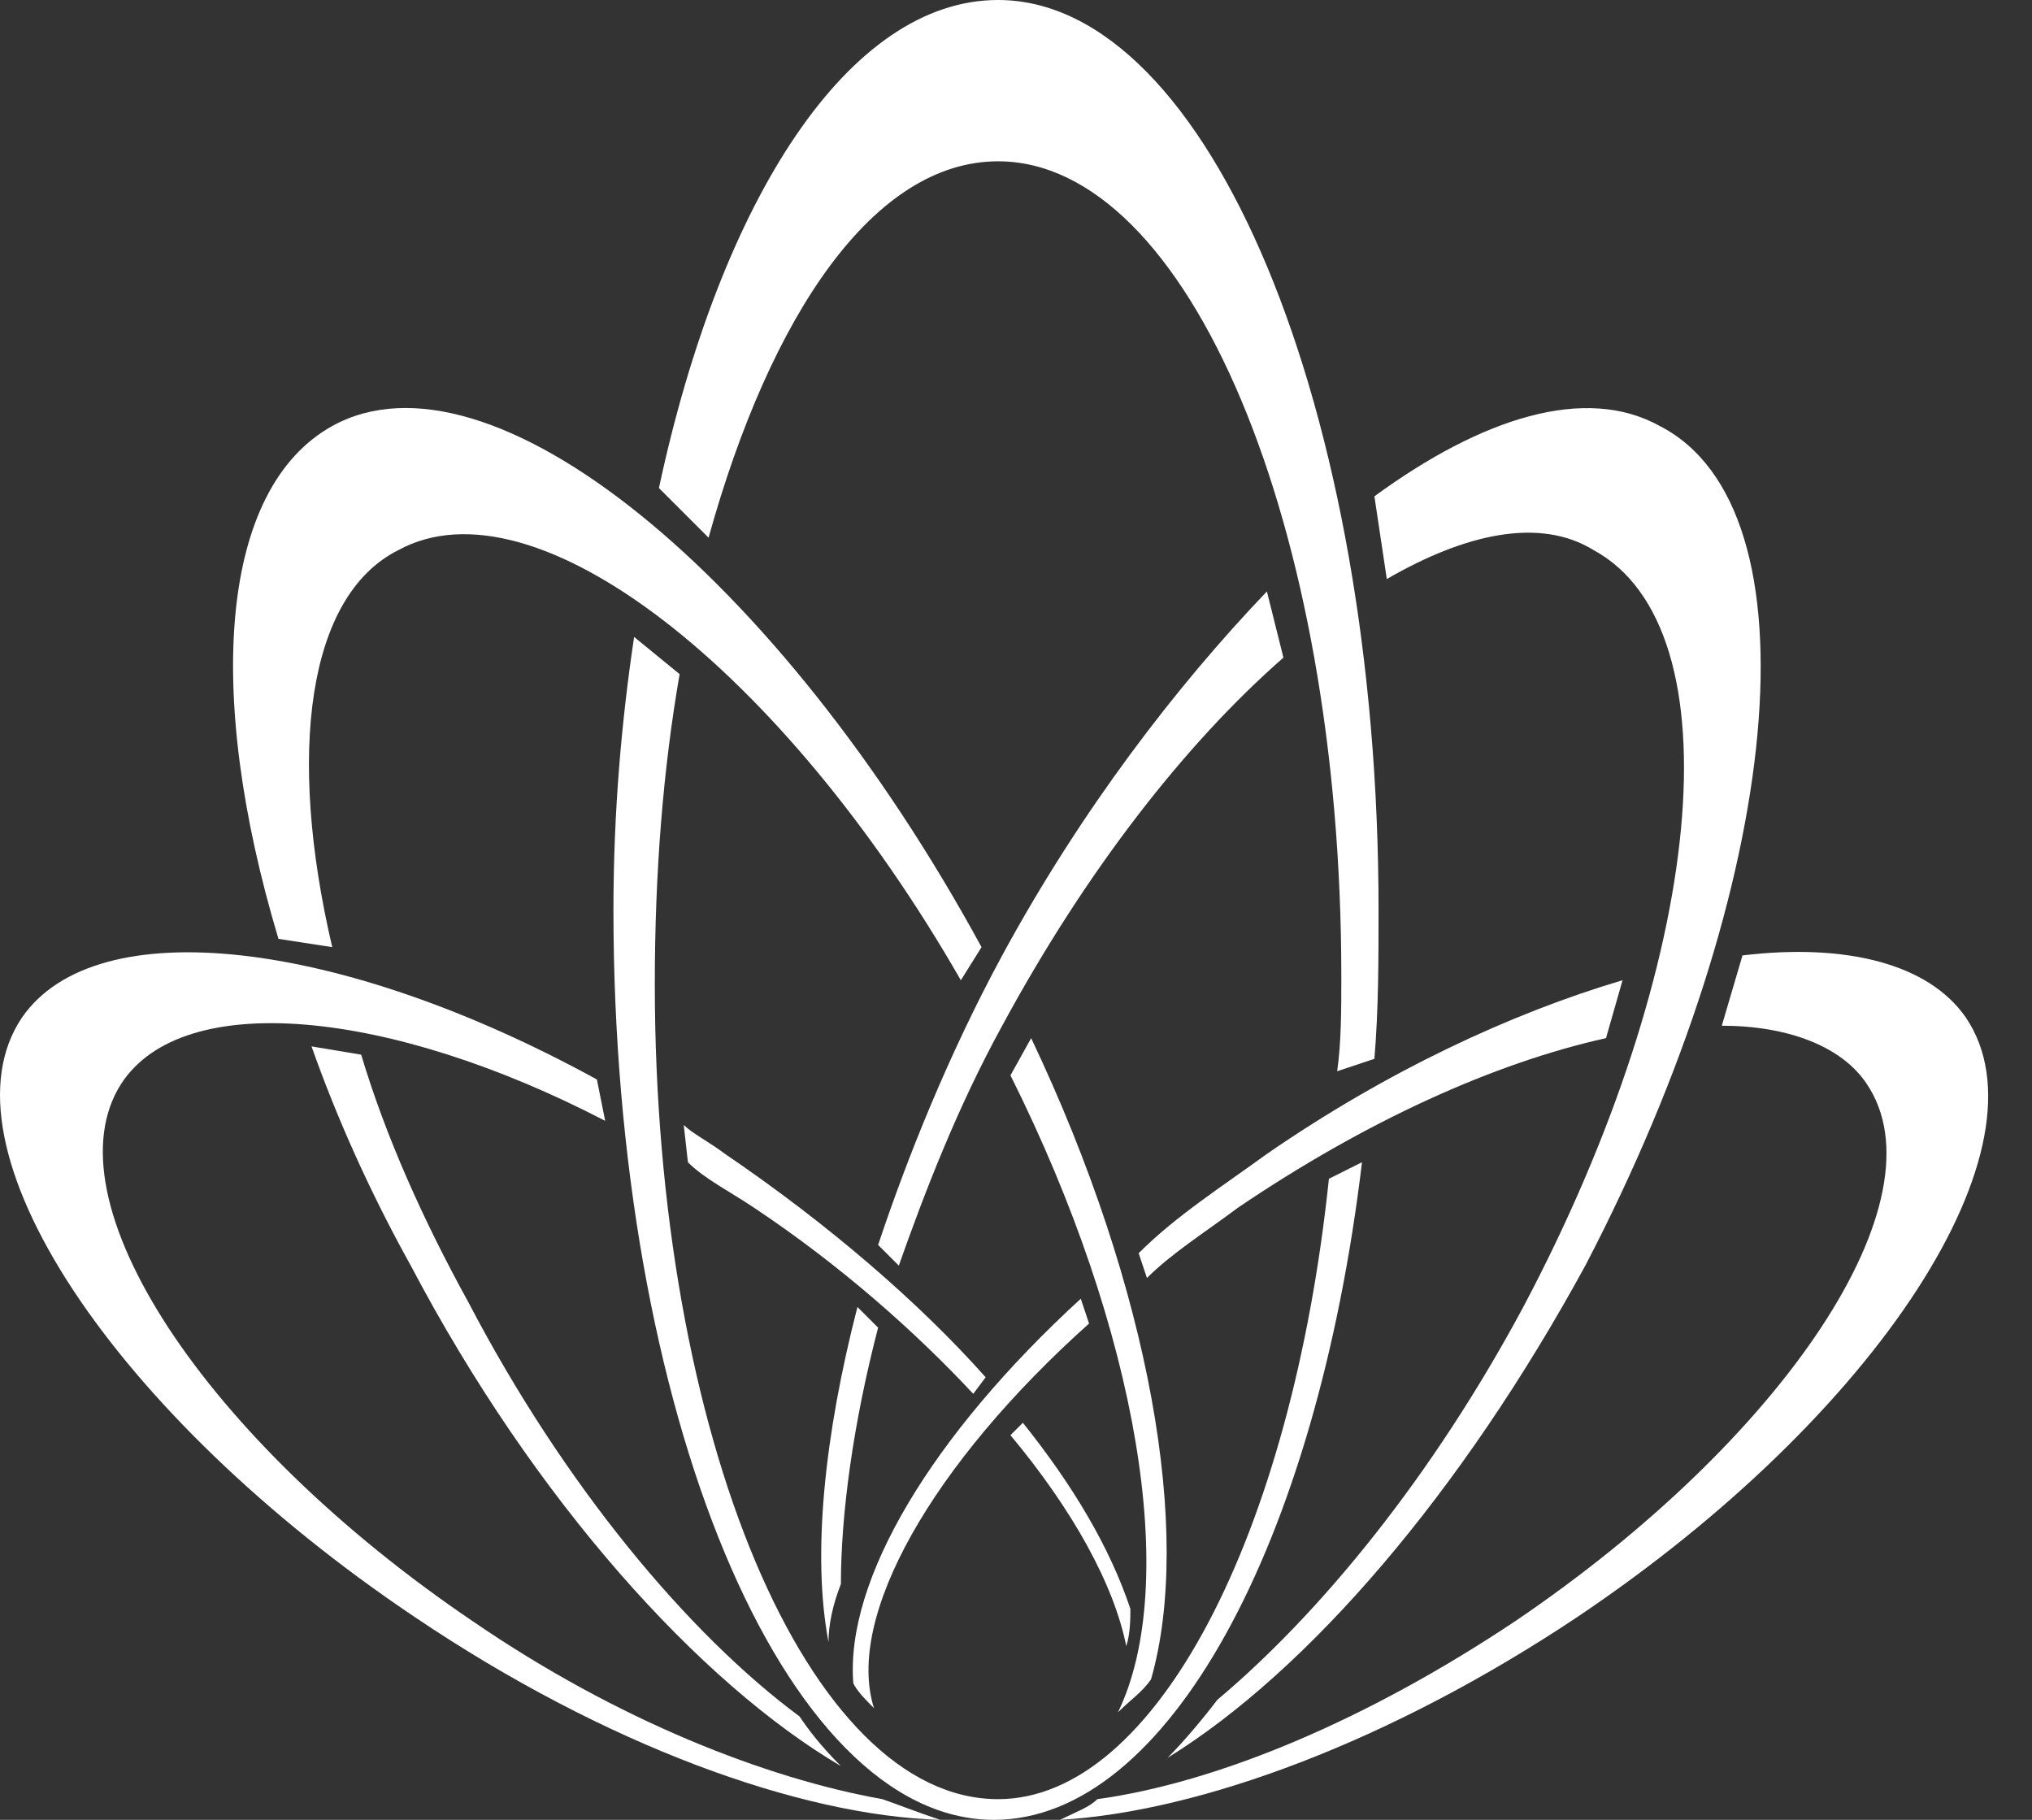 <svg fill="none" height="120" viewBox="0 0 134 120" width="134" xmlns="http://www.w3.org/2000/svg"><rect x="0" y="0" width="134" height="120" fill="#333333" stroke="none"/><g fill="#fff"><path d="m40.453 60c0 33 11.182 60 25.091 60 11.455 0 21.273-18.273 24.273-43.364l-2.182 1.091c-2.454 23.455-11.454 40.909-21.818 40.909-12.546 0-22.636-24-22.636-53.727 0-7.364.545-14.182 1.636-20.455l-3-2.454c-.818 5.455-1.364 11.454-1.364 18z"/><path d="m90.635 69.818c.273-3.273.273-6.545.273-9.818 0-33-11.182-60-25.091-60-9.818 0-18.273 13.091-22.364 32.182l3.273 3.273c4.091-14.727 10.909-24.818 19.091-24.818 12.545 0 22.636 24 22.636 53.727 0 2.182 0 4.364-.273 6.273z"/><path d="m66.09 67.636c5.455-10.091 12-18.546 18.546-24.273l-1.091-4.364c-6 6.273-12.273 14.454-17.455 24-3.545 6.545-6.273 13.364-8.182 19.091l1.364 1.364c1.636-4.636 3.818-10.364 6.818-15.818z"/><path d="m109.454 28.091c-4.91-2.727-11.728-.545-18.819 4.636l.818 5.455c5.182-3 10.09-4.091 13.636-1.909 9.545 5.182 7.364 27.273-4.636 49.909-6 11.182-13.364 20.182-20.182 25.909-.818 1.091-2.182 2.727-3.273 3.818 9.273-5.727 19.364-17.454 27.545-32.454 13.091-25.091 15.546-49.909 4.91-55.364z"/><path d="m57.908 87.546-1.364-1.364c-2.182 8.454-3 16.364-1.909 22.091 0-1.091.273-2.455.818-3.818 0-4.637.818-10.637 2.454-16.91z"/><path d="m49.726 79.636c5.727 3.818 10.636 8.182 14.455 12.273l.818-1.091c-4.364-4.909-10.364-10.091-17.182-14.727-1.091-.818-2.182-1.364-2.727-1.909l.273 2.454c1.091 1.091 2.727 1.909 4.364 3z"/><path d="m67.453 93.818-.818.818c4.091 4.909 6.818 9.818 7.636 13.909.273-.818.273-1.909.273-2.454-1.364-4.091-3.818-8.182-7.091-12.273z"/><path d="m31.181 106.909c-17.727-12-28.091-27.818-23.182-35.455 4.091-6.273 17.727-4.909 31.909 2.454l-.545-2.727c-16.909-9.273-33-11.182-37.909-4.091-5.727 8.455 6 26.182 25.909 39.545 12.546 8.455 25.364 13.091 34.636 13.364-1.636-.546-3-1.091-3.818-1.364-7.636-1.363-17.454-5.182-27-11.727z"/><path d="m71.817 87.273-.545-1.636c-9.818 9-15.546 18.546-15 25.363.273.546.818 1.091 1.364 1.636-1.909-6 3.818-16.09 14.182-25.363z"/><path d="m129.635 67.091c-2.455-3.546-7.909-4.909-14.727-4.091l-1.364 4.636c4.364 0 7.909 1.364 9.546 3.818 5.181 7.636-5.455 23.455-23.182 35.455-9.818 6.545-19.636 10.636-27.545 11.727-.545.546-1.364.818-2.455 1.364 9.273-.546 21.818-5.182 34.091-13.364 19.909-13.363 31.363-31.091 25.636-39.545z"/><path d="m81.635 79.636c8.454-5.727 16.909-9.546 24.273-11.182l1.091-3.818c-7.364 2.182-15.546 6-23.455 11.454-3 2.182-6 4.091-8.455 6.545l.545 1.636c1.636-1.636 3.818-3 6-4.636z"/><path d="m52.726 113.182c-7.364-5.455-15.546-15.273-21.818-27.273-3-5.455-5.455-10.909-7.091-16.364l-3.273-.545c1.636 4.636 3.818 9.546 6.545 14.455 8.182 15.545 19.091 27.545 28.364 33-1.364-1.364-2.182-2.455-2.727-3.273z"/><path d="m75.908 110.727c2.727-9.545 0-25.636-7.909-42.272l-1.364 2.454c8.454 16.909 11.182 33.546 7.091 42.0.818-.818 1.636-1.364 2.182-2.182z"/><path d="m26.272 36.273c9-4.909 25.364 7.909 37.091 28.364l1.364-2.182c-13.364-24.545-32.455-40.091-42.818-34.364-7.364 4.091-8.455 17.454-3.546 33.818l3.546.545c-3-12.818-1.636-23.182 4.364-26.182z"/></g></svg>